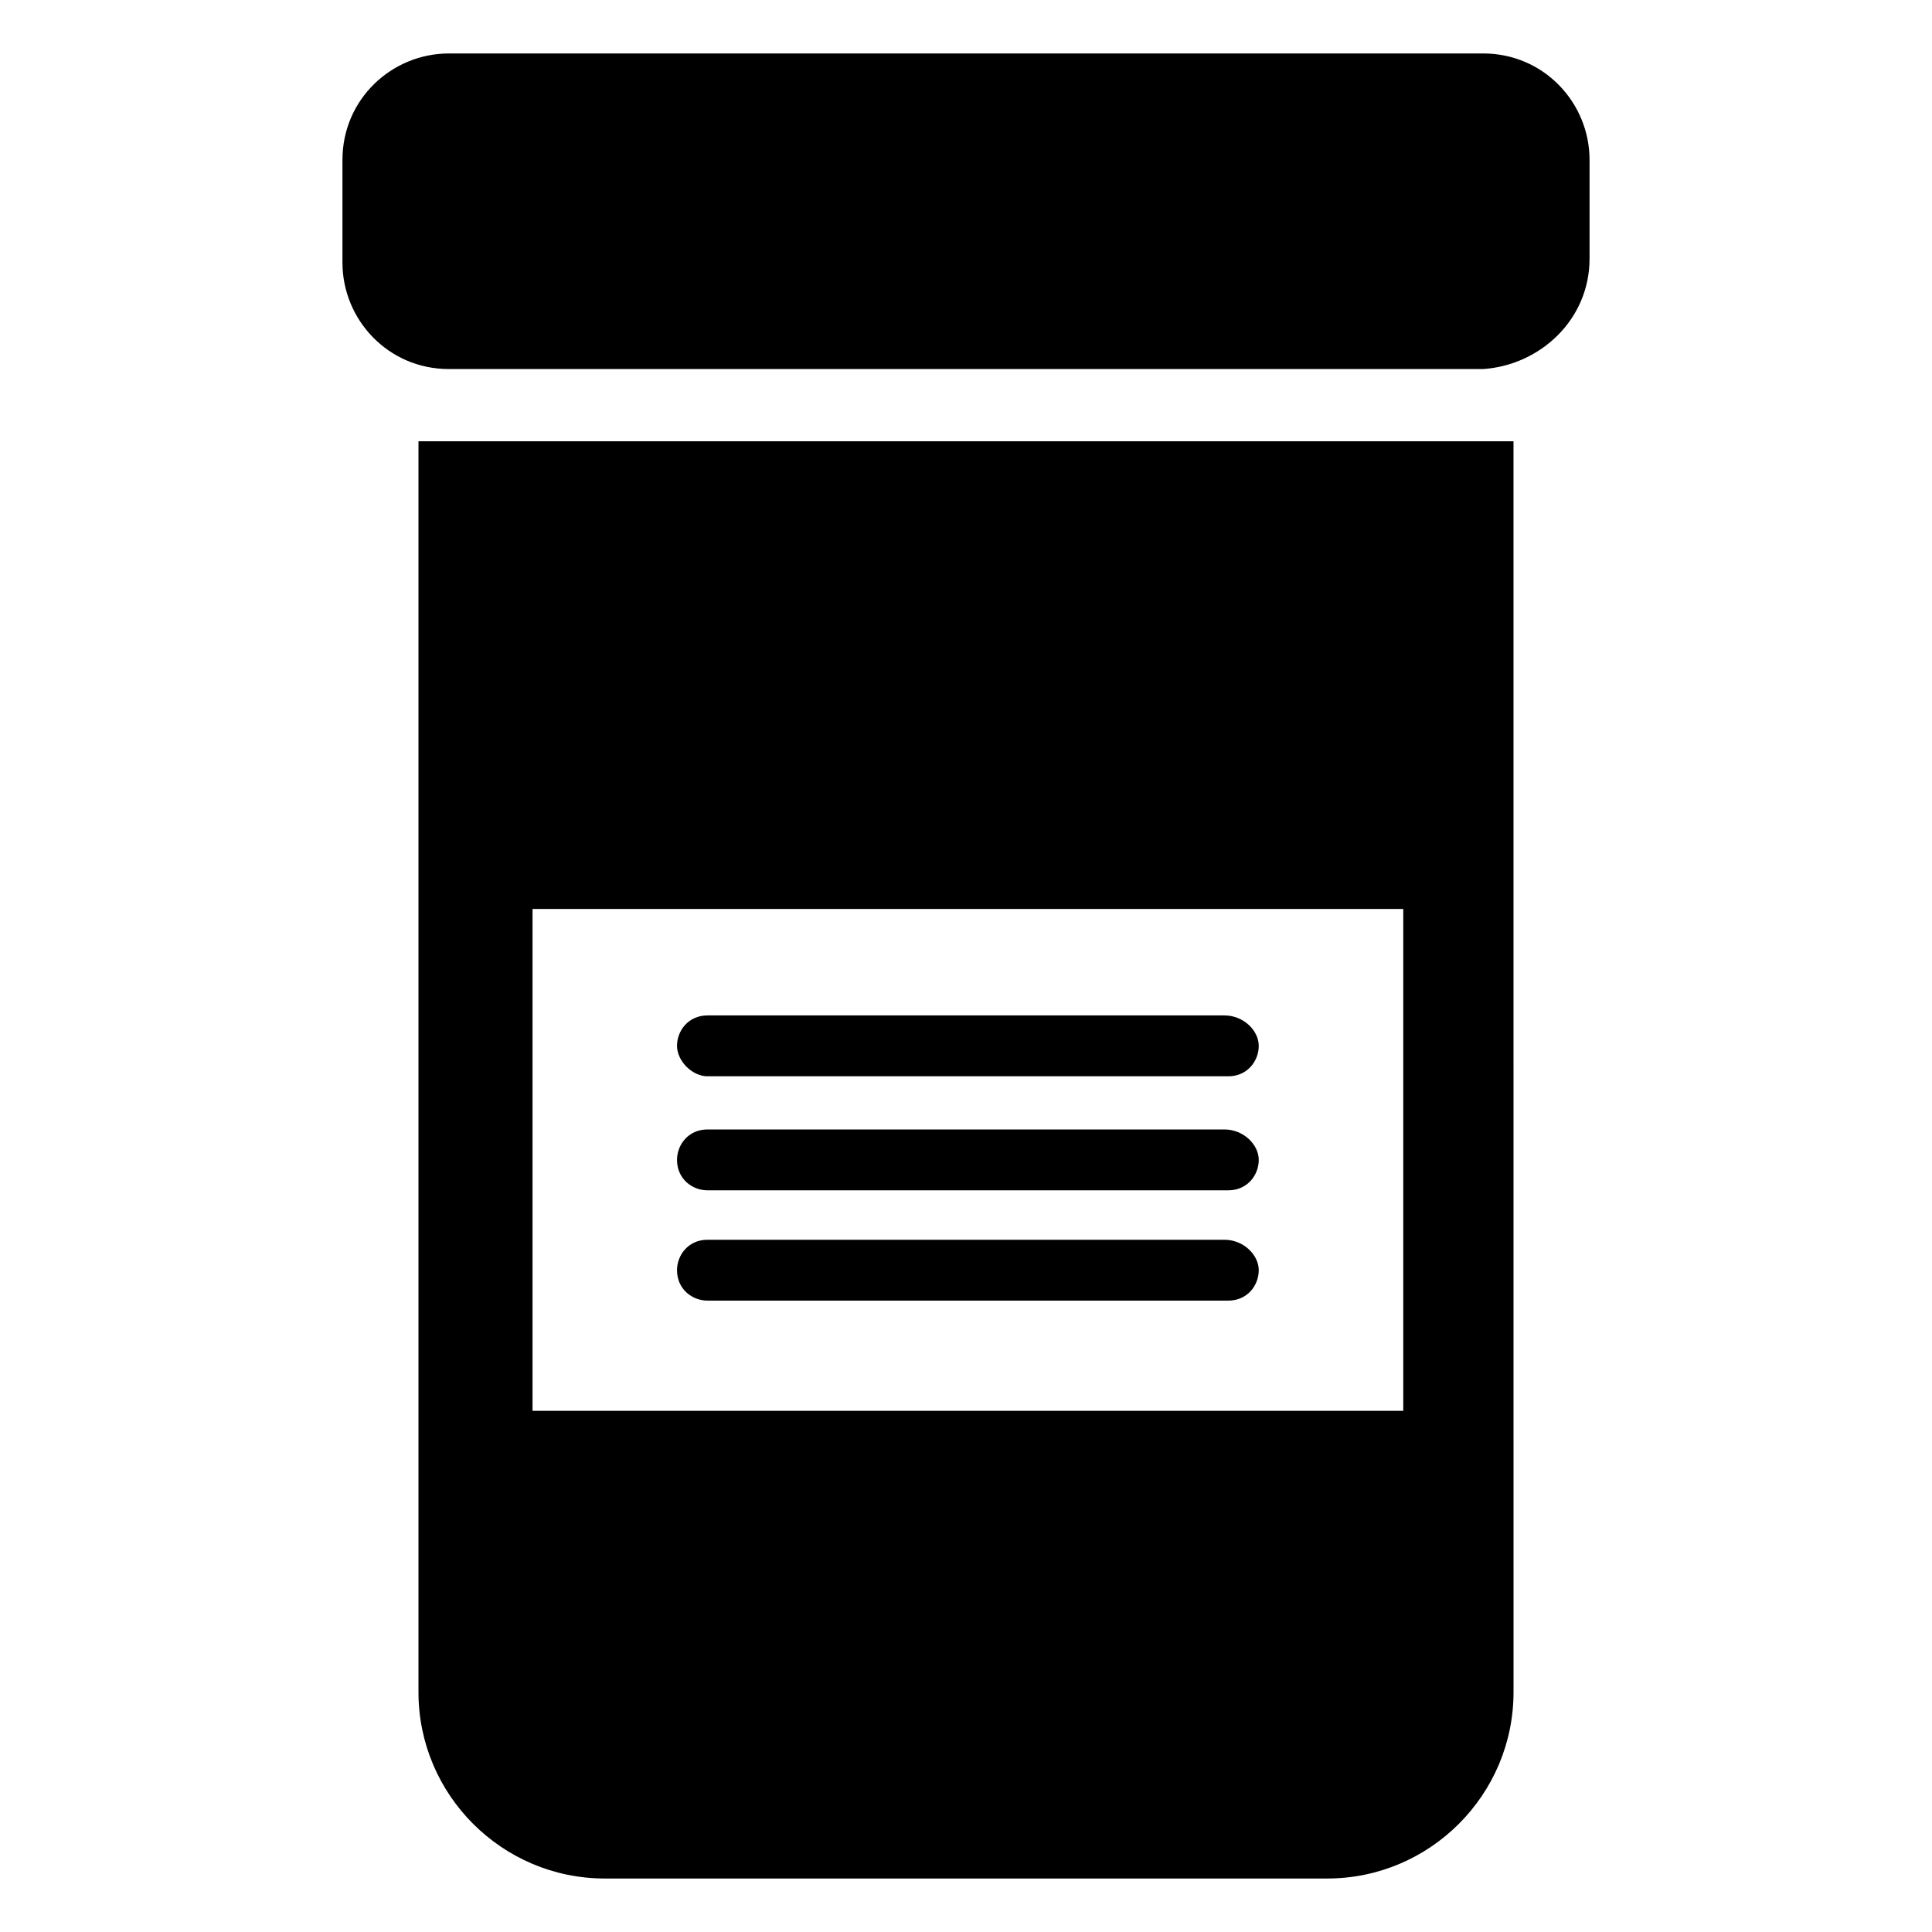 <?xml version="1.0" encoding="UTF-8"?>
<!-- Uploaded to: SVG Repo, www.svgrepo.com, Generator: SVG Repo Mixer Tools -->
<svg fill="#000000" width="800px" height="800px" version="1.1" viewBox="144 144 512 512" xmlns="http://www.w3.org/2000/svg">
 <g>
  <path d="m254.9 592.45c0 27.207 22.168 49.375 49.375 49.375h191.45c27.207 0 49.375-22.168 49.375-49.375l-0.008-331.51h-290.19zm30.227-207.57h230.75v133l-230.75 0.004z"/>
  <path d="m565.25 212.58v-26.199c0-15.113-12.09-28.215-28.215-28.215l-274.07 0.004c-15.113 0-28.211 12.09-28.211 28.211v27.207c0 15.113 12.09 28.215 28.215 28.215h274.07c15.109-1.012 28.207-13.102 28.207-29.223z"/>
  <path d="m468.52 413.1h-137.04c-5.039 0-8.062 4.031-8.062 8.062s4.031 8.062 8.062 8.062h138.04c5.039 0 8.062-4.031 8.062-8.062s-4.031-8.062-9.07-8.062z"/>
  <path d="m468.52 443.32h-137.04c-5.039 0-8.062 4.031-8.062 8.062 0 5.039 4.031 8.062 8.062 8.062h138.04c5.039 0 8.062-4.031 8.062-8.062s-4.031-8.062-9.07-8.062z"/>
  <path d="m468.52 472.55h-137.04c-5.039 0-8.062 4.031-8.062 8.062 0 5.039 4.031 8.062 8.062 8.062h138.04c5.039 0 8.062-4.031 8.062-8.062s-4.031-8.062-9.07-8.062z"/>
 </g>
</svg>